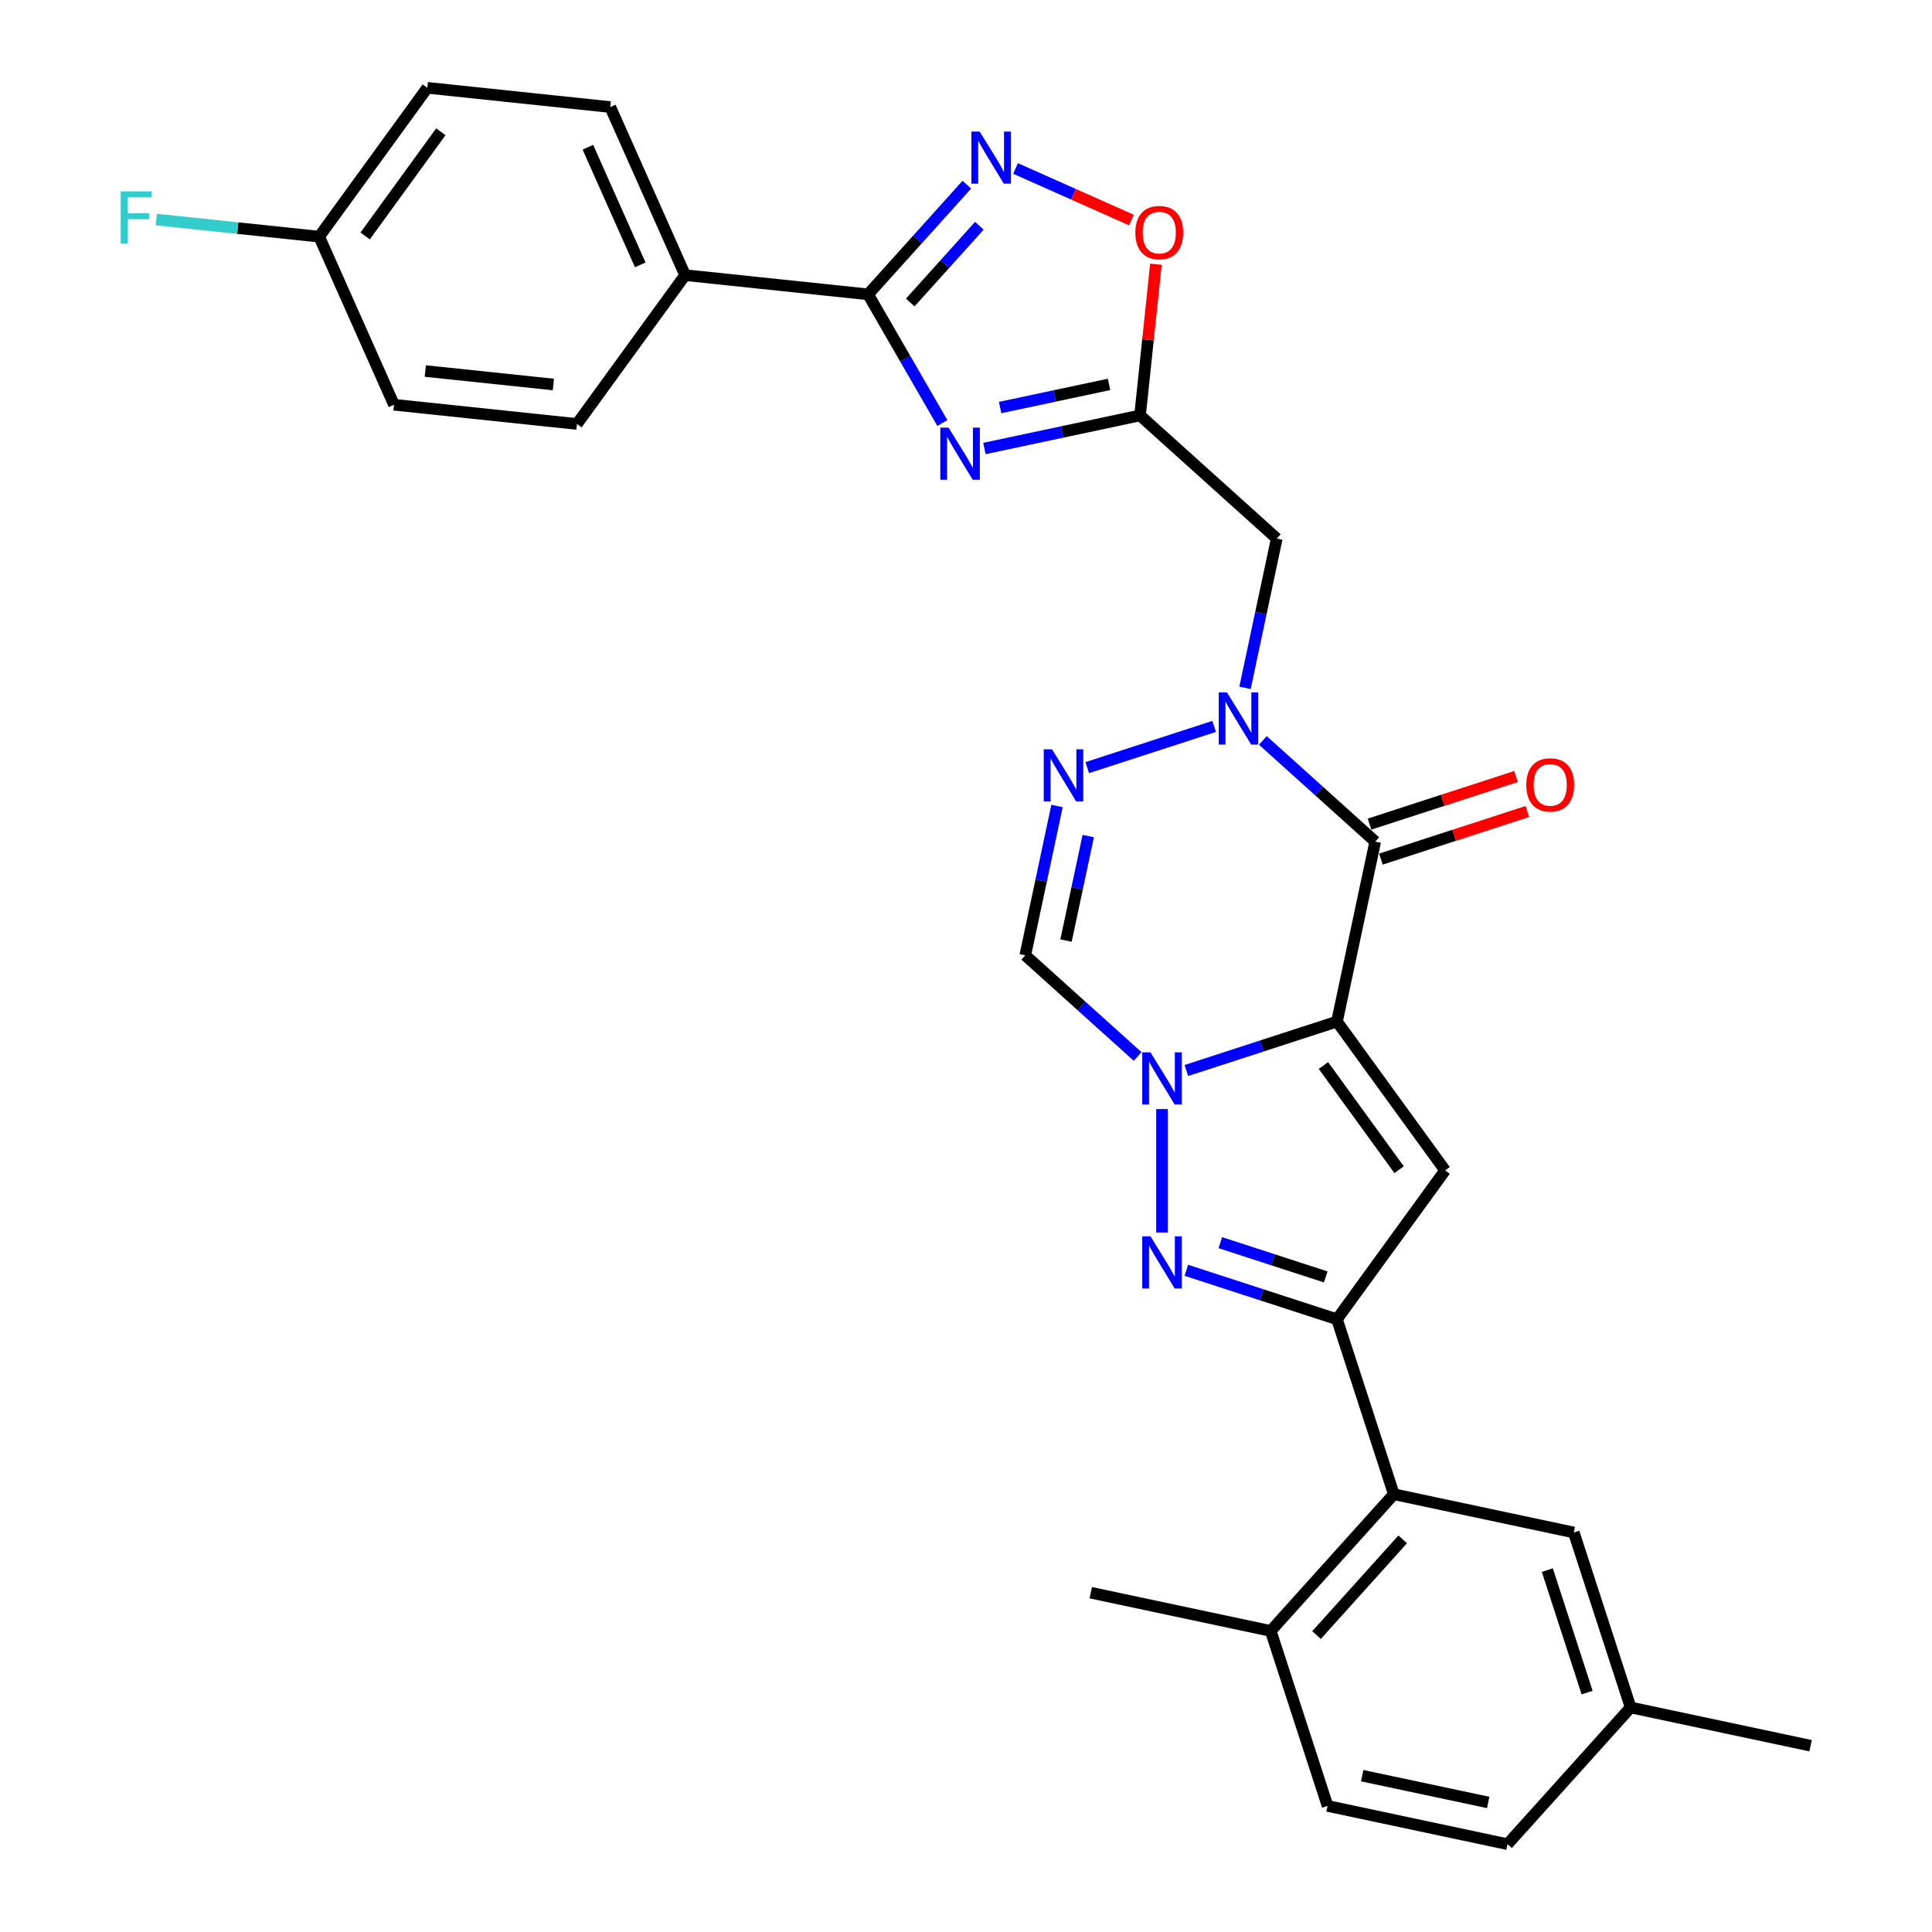 <?xml version='1.0' encoding='iso-8859-1'?>
<svg version='1.1' baseProfile='full'
              xmlns='http://www.w3.org/2000/svg'
                      xmlns:rdkit='http://www.rdkit.org/xml'
                      xmlns:xlink='http://www.w3.org/1999/xlink'
                  xml:space='preserve'
width='1000px' height='1000px' viewBox='0 0 1000 1000'>
<!-- END OF HEADER -->
<rect style='opacity:1.0;fill:#FFFFFF;stroke:none' width='1000' height='1000' x='0' y='0'> </rect>
<path class='bond-0' d='M 692.015,528.762 L 653.036,541.427' style='fill:none;fill-rule:evenodd;stroke:#000000;stroke-width:6px;stroke-linecap:butt;stroke-linejoin:miter;stroke-opacity:1' />
<path class='bond-0' d='M 653.036,541.427 L 614.056,554.093' style='fill:none;fill-rule:evenodd;stroke:#0000FF;stroke-width:6px;stroke-linecap:butt;stroke-linejoin:miter;stroke-opacity:1' />
<path class='bond-1' d='M 692.015,528.762 L 711.814,435.615' style='fill:none;fill-rule:evenodd;stroke:#000000;stroke-width:6px;stroke-linecap:butt;stroke-linejoin:miter;stroke-opacity:1' />
<path class='bond-3' d='M 692.015,528.762 L 747.989,605.803' style='fill:none;fill-rule:evenodd;stroke:#000000;stroke-width:6px;stroke-linecap:butt;stroke-linejoin:miter;stroke-opacity:1' />
<path class='bond-3' d='M 685.003,551.513 L 724.185,605.442' style='fill:none;fill-rule:evenodd;stroke:#000000;stroke-width:6px;stroke-linecap:butt;stroke-linejoin:miter;stroke-opacity:1' />
<path class='bond-4' d='M 601.448,574.054 L 601.448,637.949' style='fill:none;fill-rule:evenodd;stroke:#0000FF;stroke-width:6px;stroke-linecap:butt;stroke-linejoin:miter;stroke-opacity:1' />
<path class='bond-10' d='M 588.84,546.837 L 559.76,520.653' style='fill:none;fill-rule:evenodd;stroke:#0000FF;stroke-width:6px;stroke-linecap:butt;stroke-linejoin:miter;stroke-opacity:1' />
<path class='bond-10' d='M 559.76,520.653 L 530.68,494.469' style='fill:none;fill-rule:evenodd;stroke:#000000;stroke-width:6px;stroke-linecap:butt;stroke-linejoin:miter;stroke-opacity:1' />
<path class='bond-2' d='M 711.814,435.615 L 682.734,409.431' style='fill:none;fill-rule:evenodd;stroke:#000000;stroke-width:6px;stroke-linecap:butt;stroke-linejoin:miter;stroke-opacity:1' />
<path class='bond-2' d='M 682.734,409.431 L 653.654,383.248' style='fill:none;fill-rule:evenodd;stroke:#0000FF;stroke-width:6px;stroke-linecap:butt;stroke-linejoin:miter;stroke-opacity:1' />
<path class='bond-16' d='M 714.757,444.672 L 752.66,432.356' style='fill:none;fill-rule:evenodd;stroke:#000000;stroke-width:6px;stroke-linecap:butt;stroke-linejoin:miter;stroke-opacity:1' />
<path class='bond-16' d='M 752.66,432.356 L 790.564,420.041' style='fill:none;fill-rule:evenodd;stroke:#FF0000;stroke-width:6px;stroke-linecap:butt;stroke-linejoin:miter;stroke-opacity:1' />
<path class='bond-16' d='M 708.872,426.558 L 746.775,414.243' style='fill:none;fill-rule:evenodd;stroke:#000000;stroke-width:6px;stroke-linecap:butt;stroke-linejoin:miter;stroke-opacity:1' />
<path class='bond-16' d='M 746.775,414.243 L 784.678,401.927' style='fill:none;fill-rule:evenodd;stroke:#FF0000;stroke-width:6px;stroke-linecap:butt;stroke-linejoin:miter;stroke-opacity:1' />
<path class='bond-7' d='M 628.438,375.992 L 562.756,397.333' style='fill:none;fill-rule:evenodd;stroke:#0000FF;stroke-width:6px;stroke-linecap:butt;stroke-linejoin:miter;stroke-opacity:1' />
<path class='bond-12' d='M 644.418,356.03 L 652.632,317.389' style='fill:none;fill-rule:evenodd;stroke:#0000FF;stroke-width:6px;stroke-linecap:butt;stroke-linejoin:miter;stroke-opacity:1' />
<path class='bond-12' d='M 652.632,317.389 L 660.845,278.748' style='fill:none;fill-rule:evenodd;stroke:#000000;stroke-width:6px;stroke-linecap:butt;stroke-linejoin:miter;stroke-opacity:1' />
<path class='bond-5' d='M 747.989,605.803 L 692.015,682.844' style='fill:none;fill-rule:evenodd;stroke:#000000;stroke-width:6px;stroke-linecap:butt;stroke-linejoin:miter;stroke-opacity:1' />
<path class='bond-30' d='M 614.056,657.514 L 653.036,670.179' style='fill:none;fill-rule:evenodd;stroke:#0000FF;stroke-width:6px;stroke-linecap:butt;stroke-linejoin:miter;stroke-opacity:1' />
<path class='bond-30' d='M 653.036,670.179 L 692.015,682.844' style='fill:none;fill-rule:evenodd;stroke:#000000;stroke-width:6px;stroke-linecap:butt;stroke-linejoin:miter;stroke-opacity:1' />
<path class='bond-30' d='M 631.636,643.2 L 658.921,652.065' style='fill:none;fill-rule:evenodd;stroke:#0000FF;stroke-width:6px;stroke-linecap:butt;stroke-linejoin:miter;stroke-opacity:1' />
<path class='bond-30' d='M 658.921,652.065 L 686.207,660.931' style='fill:none;fill-rule:evenodd;stroke:#000000;stroke-width:6px;stroke-linecap:butt;stroke-linejoin:miter;stroke-opacity:1' />
<path class='bond-13' d='M 692.015,682.844 L 721.442,773.411' style='fill:none;fill-rule:evenodd;stroke:#000000;stroke-width:6px;stroke-linecap:butt;stroke-linejoin:miter;stroke-opacity:1' />
<path class='bond-6' d='M 509.538,232.147 L 549.808,223.588' style='fill:none;fill-rule:evenodd;stroke:#0000FF;stroke-width:6px;stroke-linecap:butt;stroke-linejoin:miter;stroke-opacity:1' />
<path class='bond-6' d='M 549.808,223.588 L 590.077,215.028' style='fill:none;fill-rule:evenodd;stroke:#000000;stroke-width:6px;stroke-linecap:butt;stroke-linejoin:miter;stroke-opacity:1' />
<path class='bond-6' d='M 517.659,210.95 L 545.848,204.959' style='fill:none;fill-rule:evenodd;stroke:#0000FF;stroke-width:6px;stroke-linecap:butt;stroke-linejoin:miter;stroke-opacity:1' />
<path class='bond-6' d='M 545.848,204.959 L 574.036,198.967' style='fill:none;fill-rule:evenodd;stroke:#000000;stroke-width:6px;stroke-linecap:butt;stroke-linejoin:miter;stroke-opacity:1' />
<path class='bond-9' d='M 487.77,218.962 L 468.543,185.66' style='fill:none;fill-rule:evenodd;stroke:#0000FF;stroke-width:6px;stroke-linecap:butt;stroke-linejoin:miter;stroke-opacity:1' />
<path class='bond-9' d='M 468.543,185.66 L 449.316,152.358' style='fill:none;fill-rule:evenodd;stroke:#000000;stroke-width:6px;stroke-linecap:butt;stroke-linejoin:miter;stroke-opacity:1' />
<path class='bond-31' d='M 547.107,417.187 L 538.893,455.828' style='fill:none;fill-rule:evenodd;stroke:#0000FF;stroke-width:6px;stroke-linecap:butt;stroke-linejoin:miter;stroke-opacity:1' />
<path class='bond-31' d='M 538.893,455.828 L 530.68,494.469' style='fill:none;fill-rule:evenodd;stroke:#000000;stroke-width:6px;stroke-linecap:butt;stroke-linejoin:miter;stroke-opacity:1' />
<path class='bond-31' d='M 563.272,432.739 L 557.523,459.788' style='fill:none;fill-rule:evenodd;stroke:#0000FF;stroke-width:6px;stroke-linecap:butt;stroke-linejoin:miter;stroke-opacity:1' />
<path class='bond-31' d='M 557.523,459.788 L 551.774,486.837' style='fill:none;fill-rule:evenodd;stroke:#000000;stroke-width:6px;stroke-linecap:butt;stroke-linejoin:miter;stroke-opacity:1' />
<path class='bond-8' d='M 590.077,215.028 L 660.845,278.748' style='fill:none;fill-rule:evenodd;stroke:#000000;stroke-width:6px;stroke-linecap:butt;stroke-linejoin:miter;stroke-opacity:1' />
<path class='bond-14' d='M 590.077,215.028 L 594.19,175.893' style='fill:none;fill-rule:evenodd;stroke:#000000;stroke-width:6px;stroke-linecap:butt;stroke-linejoin:miter;stroke-opacity:1' />
<path class='bond-14' d='M 594.19,175.893 L 598.304,136.759' style='fill:none;fill-rule:evenodd;stroke:#FF0000;stroke-width:6px;stroke-linecap:butt;stroke-linejoin:miter;stroke-opacity:1' />
<path class='bond-15' d='M 449.316,152.358 L 354.61,142.404' style='fill:none;fill-rule:evenodd;stroke:#000000;stroke-width:6px;stroke-linecap:butt;stroke-linejoin:miter;stroke-opacity:1' />
<path class='bond-33' d='M 449.316,152.358 L 474.872,123.975' style='fill:none;fill-rule:evenodd;stroke:#000000;stroke-width:6px;stroke-linecap:butt;stroke-linejoin:miter;stroke-opacity:1' />
<path class='bond-33' d='M 474.872,123.975 L 500.428,95.592' style='fill:none;fill-rule:evenodd;stroke:#0000FF;stroke-width:6px;stroke-linecap:butt;stroke-linejoin:miter;stroke-opacity:1' />
<path class='bond-33' d='M 471.137,156.587 L 489.026,136.719' style='fill:none;fill-rule:evenodd;stroke:#000000;stroke-width:6px;stroke-linecap:butt;stroke-linejoin:miter;stroke-opacity:1' />
<path class='bond-33' d='M 489.026,136.719 L 506.915,116.851' style='fill:none;fill-rule:evenodd;stroke:#0000FF;stroke-width:6px;stroke-linecap:butt;stroke-linejoin:miter;stroke-opacity:1' />
<path class='bond-11' d='M 525.644,87.203 L 555.63,100.554' style='fill:none;fill-rule:evenodd;stroke:#0000FF;stroke-width:6px;stroke-linecap:butt;stroke-linejoin:miter;stroke-opacity:1' />
<path class='bond-11' d='M 555.63,100.554 L 585.616,113.904' style='fill:none;fill-rule:evenodd;stroke:#FF0000;stroke-width:6px;stroke-linecap:butt;stroke-linejoin:miter;stroke-opacity:1' />
<path class='bond-17' d='M 721.442,773.411 L 657.722,844.179' style='fill:none;fill-rule:evenodd;stroke:#000000;stroke-width:6px;stroke-linecap:butt;stroke-linejoin:miter;stroke-opacity:1' />
<path class='bond-17' d='M 726.038,796.77 L 681.434,846.308' style='fill:none;fill-rule:evenodd;stroke:#000000;stroke-width:6px;stroke-linecap:butt;stroke-linejoin:miter;stroke-opacity:1' />
<path class='bond-18' d='M 721.442,773.411 L 814.589,793.21' style='fill:none;fill-rule:evenodd;stroke:#000000;stroke-width:6px;stroke-linecap:butt;stroke-linejoin:miter;stroke-opacity:1' />
<path class='bond-19' d='M 354.61,142.404 L 315.877,55.409' style='fill:none;fill-rule:evenodd;stroke:#000000;stroke-width:6px;stroke-linecap:butt;stroke-linejoin:miter;stroke-opacity:1' />
<path class='bond-19' d='M 331.401,137.101 L 304.288,76.204' style='fill:none;fill-rule:evenodd;stroke:#000000;stroke-width:6px;stroke-linecap:butt;stroke-linejoin:miter;stroke-opacity:1' />
<path class='bond-20' d='M 354.61,142.404 L 298.636,219.445' style='fill:none;fill-rule:evenodd;stroke:#000000;stroke-width:6px;stroke-linecap:butt;stroke-linejoin:miter;stroke-opacity:1' />
<path class='bond-21' d='M 657.722,844.179 L 687.15,934.746' style='fill:none;fill-rule:evenodd;stroke:#000000;stroke-width:6px;stroke-linecap:butt;stroke-linejoin:miter;stroke-opacity:1' />
<path class='bond-28' d='M 657.722,844.179 L 564.576,824.38' style='fill:none;fill-rule:evenodd;stroke:#000000;stroke-width:6px;stroke-linecap:butt;stroke-linejoin:miter;stroke-opacity:1' />
<path class='bond-22' d='M 814.589,793.21 L 844.016,883.777' style='fill:none;fill-rule:evenodd;stroke:#000000;stroke-width:6px;stroke-linecap:butt;stroke-linejoin:miter;stroke-opacity:1' />
<path class='bond-22' d='M 800.89,812.681 L 821.489,876.078' style='fill:none;fill-rule:evenodd;stroke:#000000;stroke-width:6px;stroke-linecap:butt;stroke-linejoin:miter;stroke-opacity:1' />
<path class='bond-26' d='M 315.877,55.409 L 221.171,45.455' style='fill:none;fill-rule:evenodd;stroke:#000000;stroke-width:6px;stroke-linecap:butt;stroke-linejoin:miter;stroke-opacity:1' />
<path class='bond-24' d='M 298.636,219.445 L 203.93,209.491' style='fill:none;fill-rule:evenodd;stroke:#000000;stroke-width:6px;stroke-linecap:butt;stroke-linejoin:miter;stroke-opacity:1' />
<path class='bond-24' d='M 286.421,199.01 L 220.127,192.042' style='fill:none;fill-rule:evenodd;stroke:#000000;stroke-width:6px;stroke-linecap:butt;stroke-linejoin:miter;stroke-opacity:1' />
<path class='bond-32' d='M 687.15,934.746 L 780.296,954.545' style='fill:none;fill-rule:evenodd;stroke:#000000;stroke-width:6px;stroke-linecap:butt;stroke-linejoin:miter;stroke-opacity:1' />
<path class='bond-32' d='M 705.081,919.087 L 770.284,932.946' style='fill:none;fill-rule:evenodd;stroke:#000000;stroke-width:6px;stroke-linecap:butt;stroke-linejoin:miter;stroke-opacity:1' />
<path class='bond-25' d='M 844.016,883.777 L 780.296,954.545' style='fill:none;fill-rule:evenodd;stroke:#000000;stroke-width:6px;stroke-linecap:butt;stroke-linejoin:miter;stroke-opacity:1' />
<path class='bond-29' d='M 844.016,883.777 L 937.163,903.576' style='fill:none;fill-rule:evenodd;stroke:#000000;stroke-width:6px;stroke-linecap:butt;stroke-linejoin:miter;stroke-opacity:1' />
<path class='bond-23' d='M 165.197,122.496 L 203.93,209.491' style='fill:none;fill-rule:evenodd;stroke:#000000;stroke-width:6px;stroke-linecap:butt;stroke-linejoin:miter;stroke-opacity:1' />
<path class='bond-27' d='M 165.197,122.496 L 123.044,118.065' style='fill:none;fill-rule:evenodd;stroke:#000000;stroke-width:6px;stroke-linecap:butt;stroke-linejoin:miter;stroke-opacity:1' />
<path class='bond-27' d='M 123.044,118.065 L 80.89,113.634' style='fill:none;fill-rule:evenodd;stroke:#33CCCC;stroke-width:6px;stroke-linecap:butt;stroke-linejoin:miter;stroke-opacity:1' />
<path class='bond-34' d='M 165.197,122.496 L 221.171,45.455' style='fill:none;fill-rule:evenodd;stroke:#000000;stroke-width:6px;stroke-linecap:butt;stroke-linejoin:miter;stroke-opacity:1' />
<path class='bond-34' d='M 189.002,122.134 L 228.183,68.205' style='fill:none;fill-rule:evenodd;stroke:#000000;stroke-width:6px;stroke-linecap:butt;stroke-linejoin:miter;stroke-opacity:1' />
<path  class='atom-1' d='M 595.487 544.705
L 604.324 558.989
Q 605.2 560.398, 606.61 562.951
Q 608.019 565.503, 608.095 565.655
L 608.095 544.705
L 611.676 544.705
L 611.676 571.673
L 607.981 571.673
L 598.496 556.056
Q 597.392 554.228, 596.211 552.133
Q 595.068 550.038, 594.725 549.39
L 594.725 571.673
L 591.221 571.673
L 591.221 544.705
L 595.487 544.705
' fill='#0000FF'/>
<path  class='atom-3' d='M 635.085 358.411
L 643.922 372.695
Q 644.798 374.105, 646.208 376.657
Q 647.617 379.209, 647.693 379.361
L 647.693 358.411
L 651.274 358.411
L 651.274 385.38
L 647.579 385.38
L 638.094 369.762
Q 636.989 367.934, 635.809 365.839
Q 634.666 363.744, 634.323 363.096
L 634.323 385.38
L 630.819 385.38
L 630.819 358.411
L 635.085 358.411
' fill='#0000FF'/>
<path  class='atom-5' d='M 595.487 639.933
L 604.324 654.217
Q 605.2 655.626, 606.61 658.178
Q 608.019 660.731, 608.095 660.883
L 608.095 639.933
L 611.676 639.933
L 611.676 666.901
L 607.981 666.901
L 598.496 651.284
Q 597.392 649.456, 596.211 647.361
Q 595.068 645.266, 594.725 644.618
L 594.725 666.901
L 591.221 666.901
L 591.221 639.933
L 595.487 639.933
' fill='#0000FF'/>
<path  class='atom-7' d='M 490.969 221.343
L 499.806 235.627
Q 500.682 237.037, 502.091 239.589
Q 503.501 242.141, 503.577 242.293
L 503.577 221.343
L 507.158 221.343
L 507.158 248.312
L 503.463 248.312
L 493.978 232.694
Q 492.873 230.866, 491.693 228.771
Q 490.55 226.676, 490.207 226.028
L 490.207 248.312
L 486.703 248.312
L 486.703 221.343
L 490.969 221.343
' fill='#0000FF'/>
<path  class='atom-8' d='M 544.518 387.838
L 553.355 402.122
Q 554.231 403.532, 555.64 406.084
Q 557.05 408.636, 557.126 408.788
L 557.126 387.838
L 560.707 387.838
L 560.707 414.807
L 557.012 414.807
L 547.527 399.189
Q 546.422 397.361, 545.242 395.266
Q 544.099 393.171, 543.756 392.523
L 543.756 414.807
L 540.252 414.807
L 540.252 387.838
L 544.518 387.838
' fill='#0000FF'/>
<path  class='atom-12' d='M 507.075 68.105
L 515.912 82.389
Q 516.788 83.799, 518.197 86.351
Q 519.607 88.903, 519.683 89.055
L 519.683 68.105
L 523.264 68.105
L 523.264 95.074
L 519.569 95.074
L 510.084 79.456
Q 508.979 77.628, 507.799 75.533
Q 506.656 73.438, 506.313 72.79
L 506.313 95.074
L 502.809 95.074
L 502.809 68.105
L 507.075 68.105
' fill='#0000FF'/>
<path  class='atom-15' d='M 587.651 120.398
Q 587.651 113.923, 590.851 110.304
Q 594.051 106.686, 600.031 106.686
Q 606.011 106.686, 609.211 110.304
Q 612.411 113.923, 612.411 120.398
Q 612.411 126.95, 609.173 130.683
Q 605.935 134.378, 600.031 134.378
Q 594.089 134.378, 590.851 130.683
Q 587.651 126.988, 587.651 120.398
M 600.031 131.331
Q 604.145 131.331, 606.354 128.588
Q 608.602 125.807, 608.602 120.398
Q 608.602 115.104, 606.354 112.437
Q 604.145 109.733, 600.031 109.733
Q 595.917 109.733, 593.67 112.399
Q 591.461 115.066, 591.461 120.398
Q 591.461 125.845, 593.67 128.588
Q 595.917 131.331, 600.031 131.331
' fill='#FF0000'/>
<path  class='atom-17' d='M 790.002 406.264
Q 790.002 399.789, 793.201 396.17
Q 796.401 392.551, 802.381 392.551
Q 808.362 392.551, 811.561 396.17
Q 814.761 399.789, 814.761 406.264
Q 814.761 412.816, 811.523 416.549
Q 808.286 420.244, 802.381 420.244
Q 796.439 420.244, 793.201 416.549
Q 790.002 412.854, 790.002 406.264
M 802.381 417.196
Q 806.495 417.196, 808.705 414.454
Q 810.952 411.673, 810.952 406.264
Q 810.952 400.97, 808.705 398.303
Q 806.495 395.599, 802.381 395.599
Q 798.268 395.599, 796.02 398.265
Q 793.811 400.932, 793.811 406.264
Q 793.811 411.711, 796.02 414.454
Q 798.268 417.196, 802.381 417.196
' fill='#FF0000'/>
<path  class='atom-28' d='M 62.473 99.057
L 78.509 99.057
L 78.509 102.143
L 66.092 102.143
L 66.092 110.332
L 77.138 110.332
L 77.138 113.456
L 66.092 113.456
L 66.092 126.026
L 62.473 126.026
L 62.473 99.057
' fill='#33CCCC'/>
</svg>
